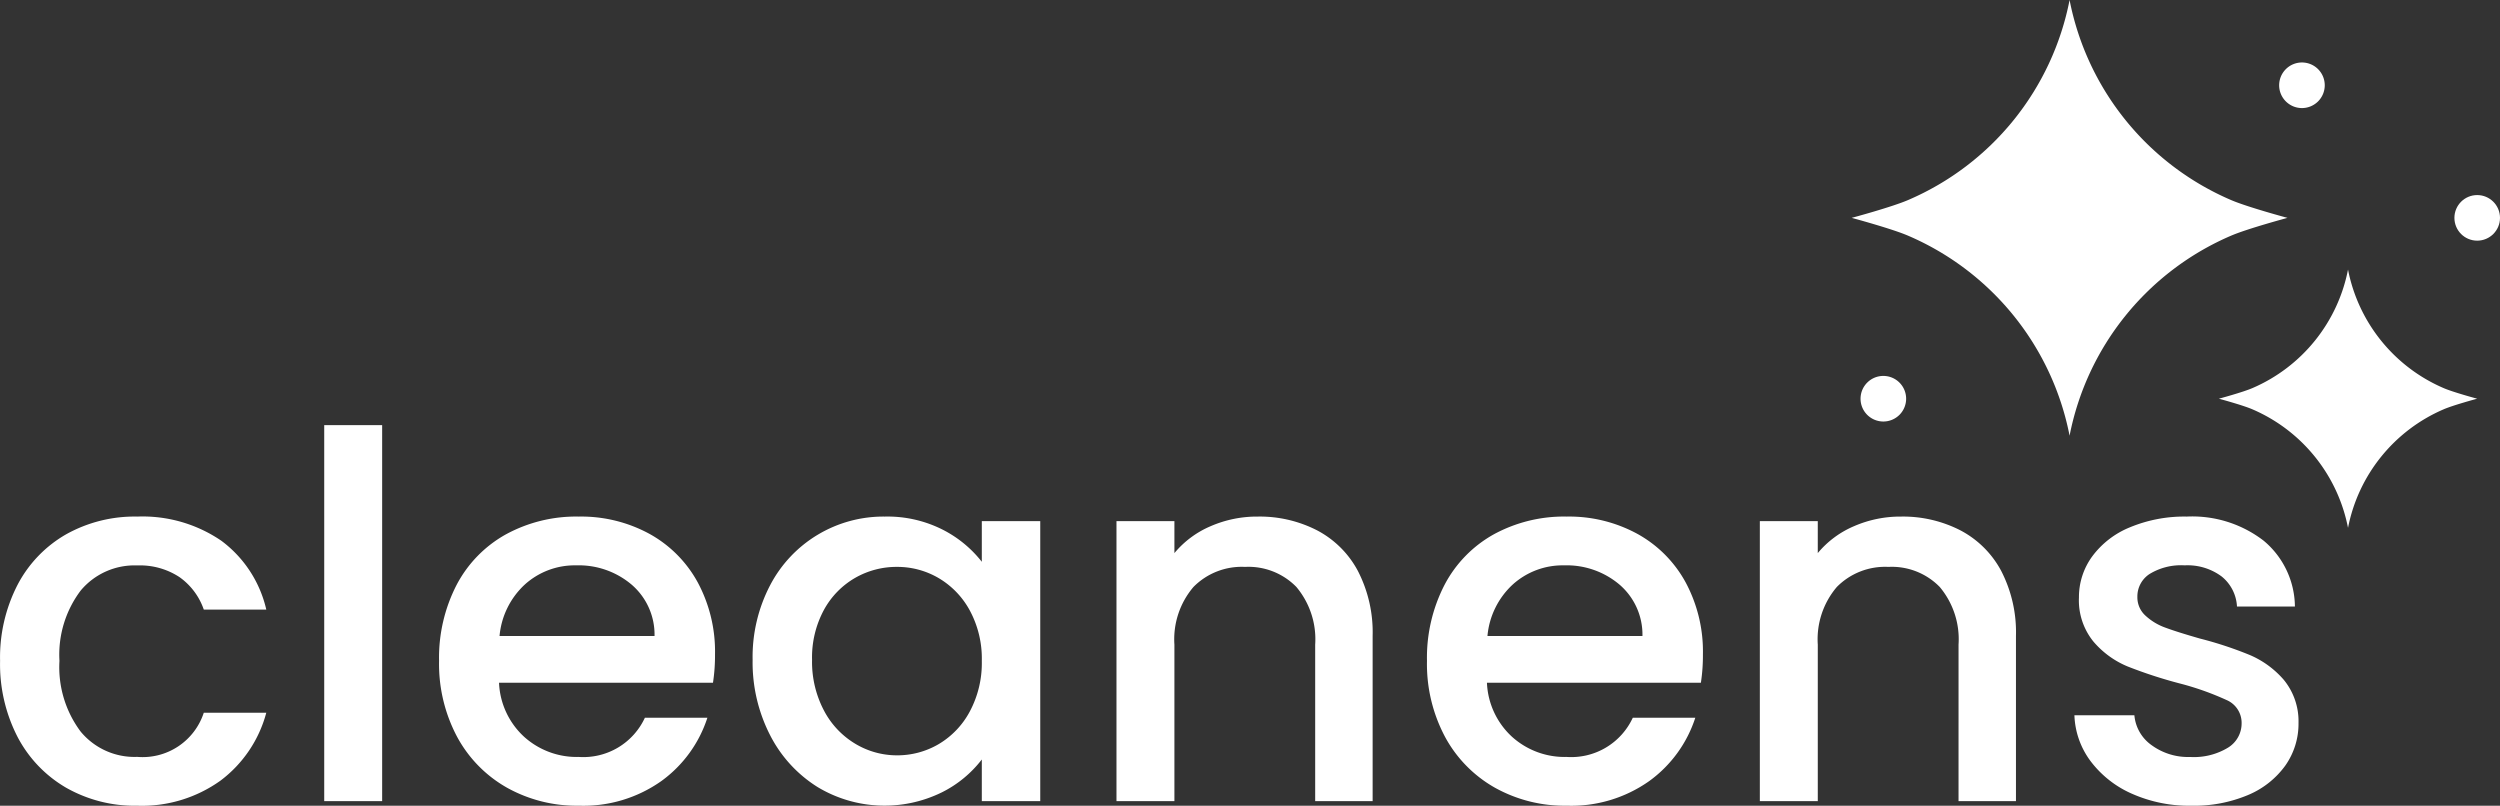 <svg xmlns="http://www.w3.org/2000/svg" width="172.182" height="55.493" viewBox="0 0 172.182 55.493"><rect x="0" y="0" width="172.182" height="55.493" fill="#333333" stroke="none"/><g id="Group_4616" data-name="Group 4616" transform="translate(-391.565 -7.822)"><path id="Path_9135" data-name="Path 9135" d="M1.3,27.34A10.928,10.928,0,0,1,2.5,22.108a8.589,8.589,0,0,1,3.343-3.483,9.669,9.669,0,0,1,4.9-1.225,9.614,9.614,0,0,1,5.792,1.662,8.184,8.184,0,0,1,3.1,4.743H15.33a4.553,4.553,0,0,0-1.68-2.24,4.962,4.962,0,0,0-2.9-.8,4.831,4.831,0,0,0-3.9,1.733A7.33,7.33,0,0,0,5.39,27.34,7.4,7.4,0,0,0,6.843,32.2a4.81,4.81,0,0,0,3.9,1.75A4.428,4.428,0,0,0,15.33,30.91h4.305a8.618,8.618,0,0,1-3.15,4.673,9.3,9.3,0,0,1-5.74,1.732,9.562,9.562,0,0,1-4.9-1.243,8.708,8.708,0,0,1-3.343-3.5A10.928,10.928,0,0,1,1.3,27.34ZM27.615,11.1V37h-3.99V11.1ZM50.54,26.885a12.474,12.474,0,0,1-.14,1.96H35.665a5.351,5.351,0,0,0,1.715,3.71,5.414,5.414,0,0,0,3.78,1.4,4.669,4.669,0,0,0,4.55-2.7h4.305a8.687,8.687,0,0,1-3.167,4.358,9.294,9.294,0,0,1-5.688,1.7,9.849,9.849,0,0,1-4.952-1.243,8.84,8.84,0,0,1-3.43-3.5,10.677,10.677,0,0,1-1.243-5.232,10.928,10.928,0,0,1,1.208-5.233,8.492,8.492,0,0,1,3.4-3.483A10.1,10.1,0,0,1,41.16,17.4a9.822,9.822,0,0,1,4.865,1.19,8.409,8.409,0,0,1,3.325,3.342A10.067,10.067,0,0,1,50.54,26.885Zm-4.165-1.26A4.541,4.541,0,0,0,44.8,22.09a5.631,5.631,0,0,0-3.815-1.33,5.124,5.124,0,0,0-3.535,1.312,5.485,5.485,0,0,0-1.75,3.553ZM53.13,27.27a10.673,10.673,0,0,1,1.208-5.145A8.8,8.8,0,0,1,62.23,17.4a8.419,8.419,0,0,1,3.972.892,8.062,8.062,0,0,1,2.713,2.222v-2.8H72.94V37H68.915V34.13A7.924,7.924,0,0,1,66.15,36.4a8.948,8.948,0,0,1-8.54-.368,9.06,9.06,0,0,1-3.273-3.57A10.982,10.982,0,0,1,53.13,27.27Zm15.785.07a6.983,6.983,0,0,0-.823-3.465,5.774,5.774,0,0,0-2.152-2.24,5.631,5.631,0,0,0-2.87-.77,5.732,5.732,0,0,0-2.87.752,5.675,5.675,0,0,0-2.153,2.2,6.884,6.884,0,0,0-.823,3.448,7.184,7.184,0,0,0,.823,3.5,5.8,5.8,0,0,0,2.17,2.292,5.566,5.566,0,0,0,2.853.787,5.631,5.631,0,0,0,2.87-.77,5.745,5.745,0,0,0,2.152-2.258A7.083,7.083,0,0,0,68.915,27.34ZM87.92,17.4A8.648,8.648,0,0,1,92,18.345a6.721,6.721,0,0,1,2.817,2.8,9.211,9.211,0,0,1,1.015,4.48V37H91.875V26.22a5.6,5.6,0,0,0-1.295-3.972,4.609,4.609,0,0,0-3.535-1.382,4.666,4.666,0,0,0-3.553,1.382A5.55,5.55,0,0,0,82.18,26.22V37H78.19V17.715h3.99v2.2a6.6,6.6,0,0,1,2.5-1.855A8,8,0,0,1,87.92,17.4Zm30.66,9.485a12.475,12.475,0,0,1-.14,1.96H103.705a5.351,5.351,0,0,0,1.715,3.71,5.414,5.414,0,0,0,3.78,1.4,4.669,4.669,0,0,0,4.55-2.7h4.305a8.687,8.687,0,0,1-3.168,4.358,9.294,9.294,0,0,1-5.687,1.7,9.849,9.849,0,0,1-4.952-1.243,8.84,8.84,0,0,1-3.43-3.5,10.677,10.677,0,0,1-1.243-5.232,10.928,10.928,0,0,1,1.208-5.233,8.492,8.492,0,0,1,3.395-3.483A10.1,10.1,0,0,1,109.2,17.4a9.822,9.822,0,0,1,4.865,1.19,8.409,8.409,0,0,1,3.325,3.342A10.067,10.067,0,0,1,118.58,26.885Zm-4.165-1.26a4.541,4.541,0,0,0-1.575-3.535,5.631,5.631,0,0,0-3.815-1.33,5.124,5.124,0,0,0-3.535,1.312,5.485,5.485,0,0,0-1.75,3.553ZM132.23,17.4a8.648,8.648,0,0,1,4.077.945,6.72,6.72,0,0,1,2.818,2.8,9.211,9.211,0,0,1,1.015,4.48V37h-3.955V26.22a5.6,5.6,0,0,0-1.295-3.972,4.609,4.609,0,0,0-3.535-1.382,4.666,4.666,0,0,0-3.552,1.382,5.55,5.55,0,0,0-1.312,3.972V37H122.5V17.715h3.99v2.2a6.6,6.6,0,0,1,2.5-1.855A8,8,0,0,1,132.23,17.4Zm19.985,19.915a9.716,9.716,0,0,1-4.077-.822,7.162,7.162,0,0,1-2.852-2.24,5.583,5.583,0,0,1-1.12-3.167h4.13a2.816,2.816,0,0,0,1.173,2.048,4.257,4.257,0,0,0,2.677.823,4.51,4.51,0,0,0,2.608-.648,1.954,1.954,0,0,0,.927-1.662,1.707,1.707,0,0,0-1.033-1.61,19.354,19.354,0,0,0-3.272-1.155,31.585,31.585,0,0,1-3.535-1.155,6.2,6.2,0,0,1-2.363-1.715,4.5,4.5,0,0,1-1-3.045,4.748,4.748,0,0,1,.91-2.818A6.06,6.06,0,0,1,148,18.135a9.742,9.742,0,0,1,3.9-.735,8.058,8.058,0,0,1,5.3,1.662,5.97,5.97,0,0,1,2.152,4.533h-3.99a2.842,2.842,0,0,0-1.05-2.065,3.926,3.926,0,0,0-2.555-.77,4.147,4.147,0,0,0-2.415.595,1.842,1.842,0,0,0-.84,1.575,1.7,1.7,0,0,0,.56,1.295,3.989,3.989,0,0,0,1.365.823q.805.3,2.38.752a25.89,25.89,0,0,1,3.447,1.138,6.418,6.418,0,0,1,2.327,1.7A4.491,4.491,0,0,1,159.6,31.61a4.989,4.989,0,0,1-.91,2.94,6.033,6.033,0,0,1-2.573,2.03A9.585,9.585,0,0,1,152.215,37.315Z" transform="translate(390.27 26)" fill="#fff"></path><g id="Artwork_3" data-name="Artwork 3" transform="translate(541.422 26)"><g id="Group_3633" data-name="Group 3633" transform="translate(-22.324 -18.178)"><path id="Path_5923" data-name="Path 5923" d="M42.523,13.771A18.934,18.934,0,0,0,53.631,0,18.934,18.934,0,0,0,64.738,13.771c1.117.486,3.9,1.234,3.9,1.234s-2.78.748-3.9,1.234A18.934,18.934,0,0,0,53.631,30.009,18.934,18.934,0,0,0,42.523,16.239c-1.117-.486-3.9-1.234-3.9-1.234S41.406,14.257,42.523,13.771Z" transform="translate(-38.626)" fill="#fff"></path><path id="Path_5924" data-name="Path 5924" d="M6.452,57.148a11.225,11.225,0,0,0,6.585-8.164,11.225,11.225,0,0,0,6.585,8.164c.662.288,2.31.731,2.31.731s-1.648.443-2.31.731a11.225,11.225,0,0,0-6.585,8.164,11.225,11.225,0,0,0-6.585-8.164c-.662-.288-2.31-.731-2.31-.731S5.79,57.436,6.452,57.148Z" transform="translate(21.145 -30.419)" fill="#fff"></path><path id="Path_5925" data-name="Path 5925" d="M107.917,69.884a1.57,1.57,0,1,0,1.57-1.57A1.57,1.57,0,0,0,107.917,69.884Z" transform="translate(-107.309 -42.423)" fill="#fff"></path><path id="Path_5926" data-name="Path 5926" d="M31.847,12.923a1.57,1.57,0,1,0,1.57-1.57A1.57,1.57,0,0,0,31.847,12.923Z" transform="translate(-2.408 -7.05)" fill="#fff"></path><ellipse id="Ellipse_1606" data-name="Ellipse 1606" cx="1.57" cy="1.57" rx="1.57" ry="1.57" transform="translate(41.509 13.435)" fill="#fff"></ellipse></g></g></g></svg>